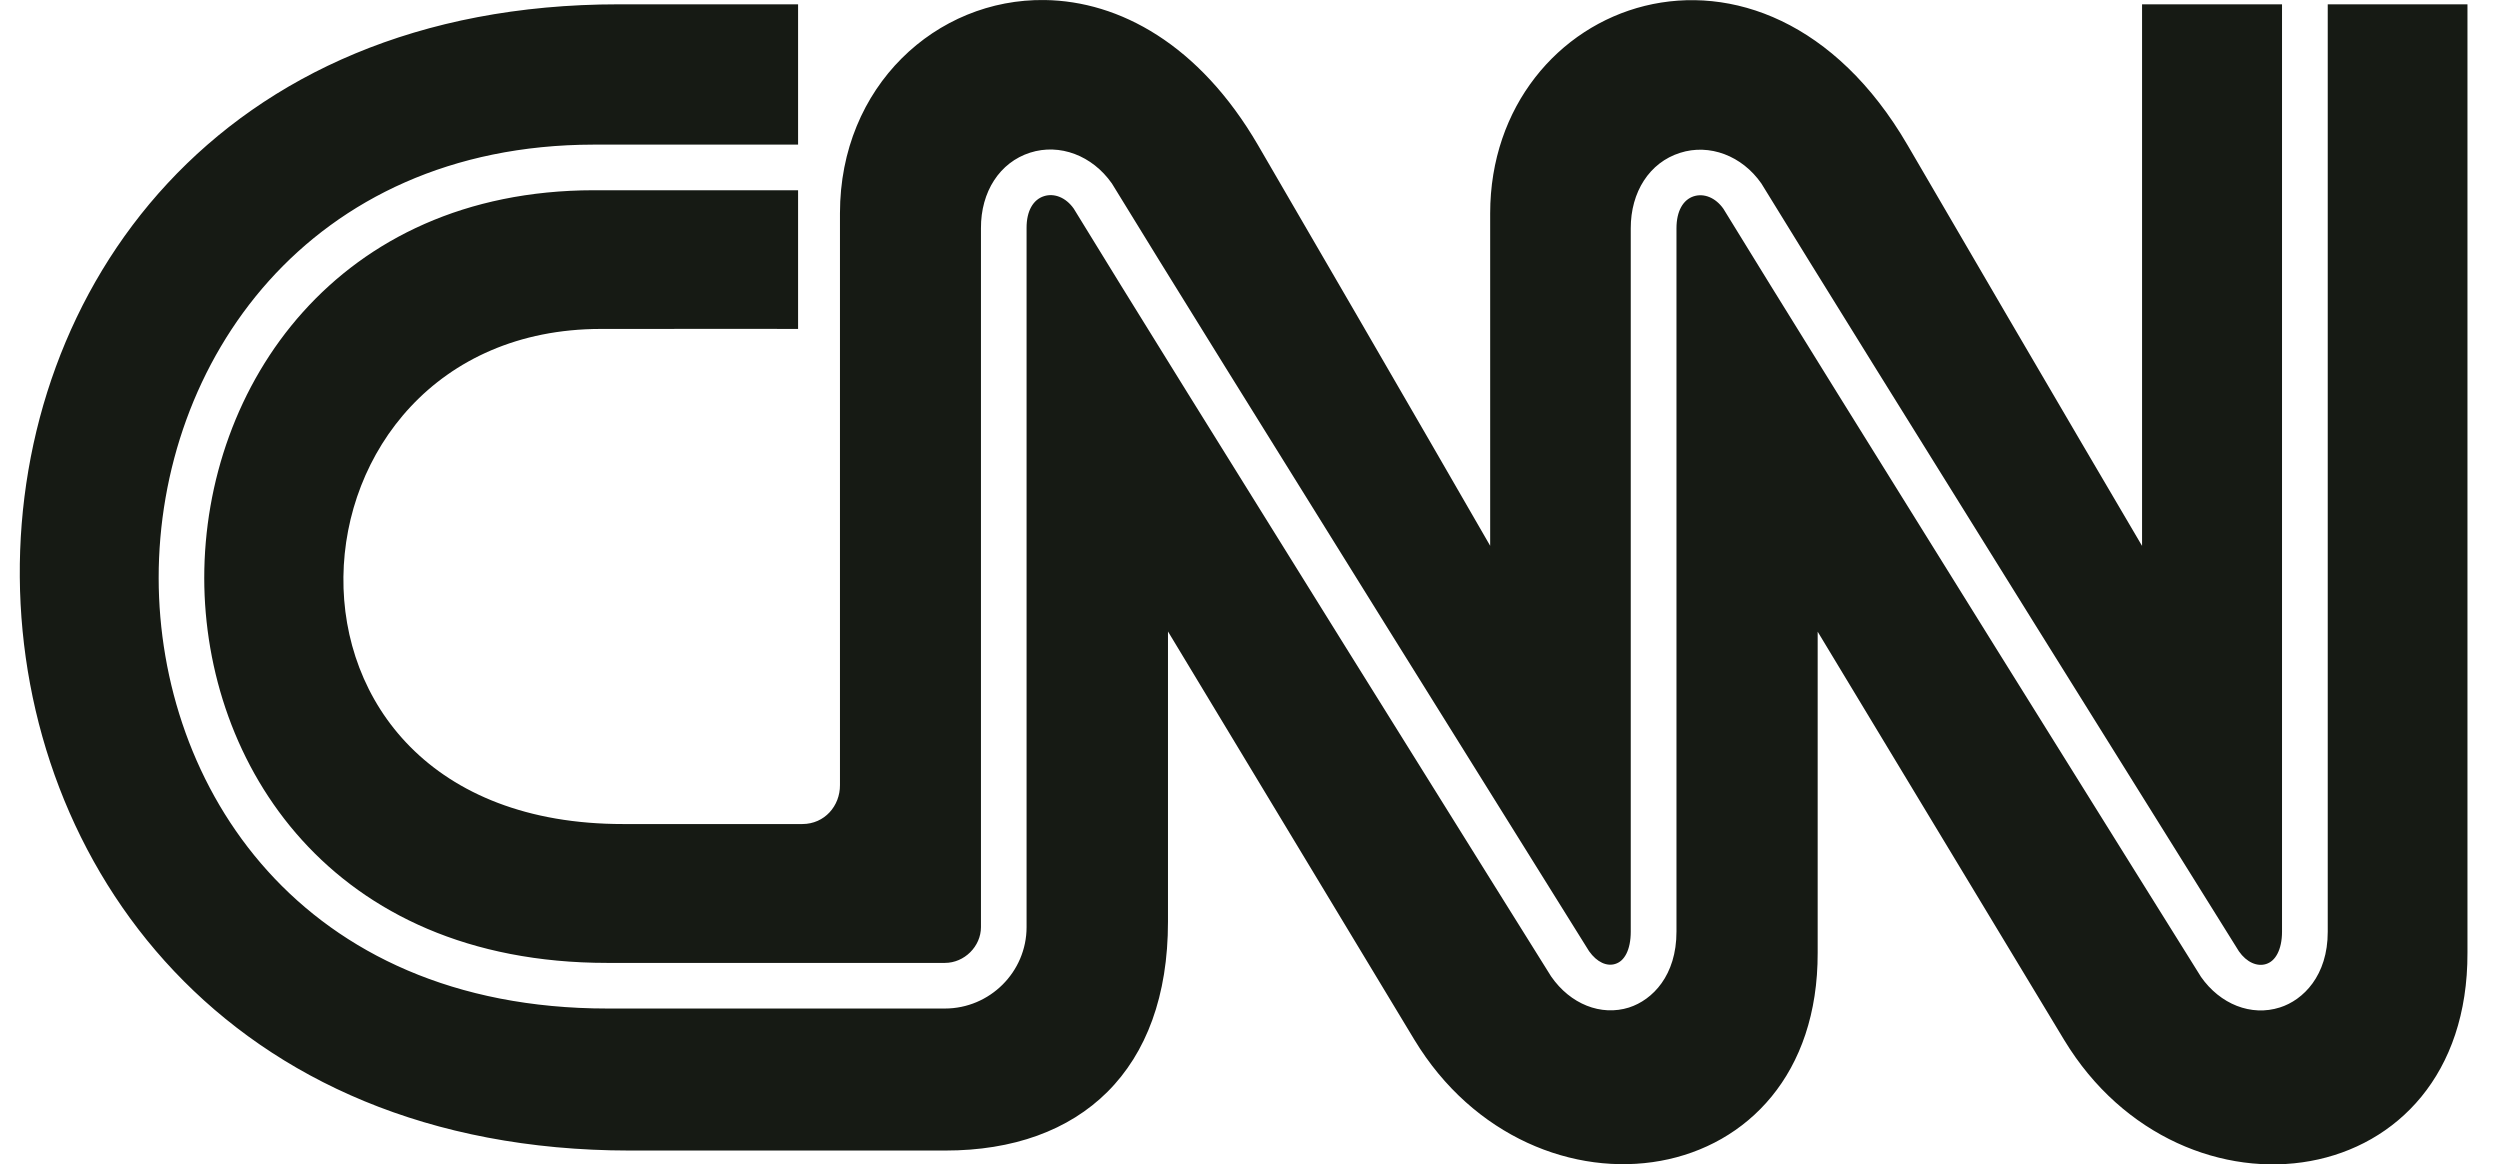 <svg width="73" height="34" viewBox="0 0 73 34" fill="none" xmlns="http://www.w3.org/2000/svg">
<path d="M30.511 0.001C27.341 -0.047 24.527 2.516 24.527 6.225V22.927C24.53 23.529 24.081 24.062 23.427 24.062H18.206C6.909 24.076 7.918 9.619 17.535 9.605C21.81 9.599 23.304 9.605 23.304 9.605V5.555H17.33C13.586 5.561 10.752 6.986 8.845 9.112C6.939 11.237 5.963 14.068 5.964 16.881C5.966 19.589 6.89 22.4 8.819 24.53C10.748 26.66 13.682 28.117 17.737 28.117H27.591C28.161 28.117 28.644 27.634 28.644 27.072V6.666C28.638 5.599 29.191 4.741 30.081 4.457H30.081C30.945 4.182 31.893 4.54 32.464 5.353L32.467 5.356L32.469 5.36C33.854 7.629 37.314 13.196 40.44 18.214C42.003 20.723 43.482 23.096 44.577 24.85C45.124 25.727 45.575 26.45 45.892 26.959C46.207 27.463 46.382 27.744 46.401 27.775C46.632 28.101 46.922 28.224 47.164 28.147H47.164L47.164 28.147C47.301 28.105 47.409 28.008 47.49 27.849C47.571 27.69 47.618 27.469 47.618 27.204V6.669C47.615 5.605 48.165 4.745 49.058 4.463C49.916 4.188 50.867 4.545 51.433 5.359L51.435 5.362L51.437 5.366C52.825 7.634 56.287 13.2 59.413 18.219C62.538 23.234 65.332 27.708 65.376 27.778C65.376 27.778 65.376 27.778 65.376 27.778C65.602 28.102 65.91 28.231 66.168 28.15C66.307 28.106 66.419 28.008 66.502 27.848C66.585 27.689 66.635 27.47 66.635 27.207V0.127V0.126H62.548V15.94C62.548 15.94 60.017 11.648 55.703 4.241C51.482 -3.015 43.516 -0.016 43.513 6.228V15.937C43.513 15.937 41.043 11.642 36.732 4.235C35.016 1.289 32.68 0.033 30.511 0.001ZM18.068 0.126C-5.416 0.123 -5.193 33.581 18.384 33.596H27.597C31.562 33.599 34.108 31.247 34.105 26.913V18.439C34.105 18.439 39.272 27.005 41.299 30.359C44.749 36.06 53.097 34.939 53.076 27.817V18.445C53.076 18.445 58.243 27.008 60.273 30.366C63.723 36.066 72.071 34.944 72.05 27.82V0.126H67.97V27.207V27.207C67.972 28.487 67.255 29.202 66.572 29.418L66.571 29.418C65.737 29.684 64.83 29.328 64.266 28.521L64.264 28.518L64.263 28.515C64.146 28.329 53.088 10.62 50.323 6.096C50.093 5.77 49.757 5.637 49.459 5.731C49.15 5.83 48.953 6.158 48.953 6.668V27.201V27.201C48.956 28.486 48.251 29.199 47.57 29.418L47.57 29.418L47.569 29.419C46.748 29.677 45.855 29.322 45.295 28.515L45.294 28.513L45.292 28.511C45.27 28.476 45.092 28.19 44.773 27.68C44.453 27.169 44.001 26.444 43.452 25.565C42.355 23.808 40.874 21.433 39.311 18.924C36.185 13.907 32.732 8.352 31.352 6.09C31.122 5.765 30.784 5.633 30.485 5.728V5.728C30.172 5.827 29.973 6.155 29.976 6.661V6.662V27.072C29.976 28.381 28.902 29.449 27.591 29.449H17.736C13.253 29.449 9.97 27.821 7.816 25.434C5.662 23.046 4.636 19.906 4.633 16.881C4.63 13.742 5.717 10.583 7.85 8.203C9.984 5.824 13.167 4.229 17.327 4.223H17.327H23.304V0.126H18.068Z" fill="#161A14"/>
</svg>
